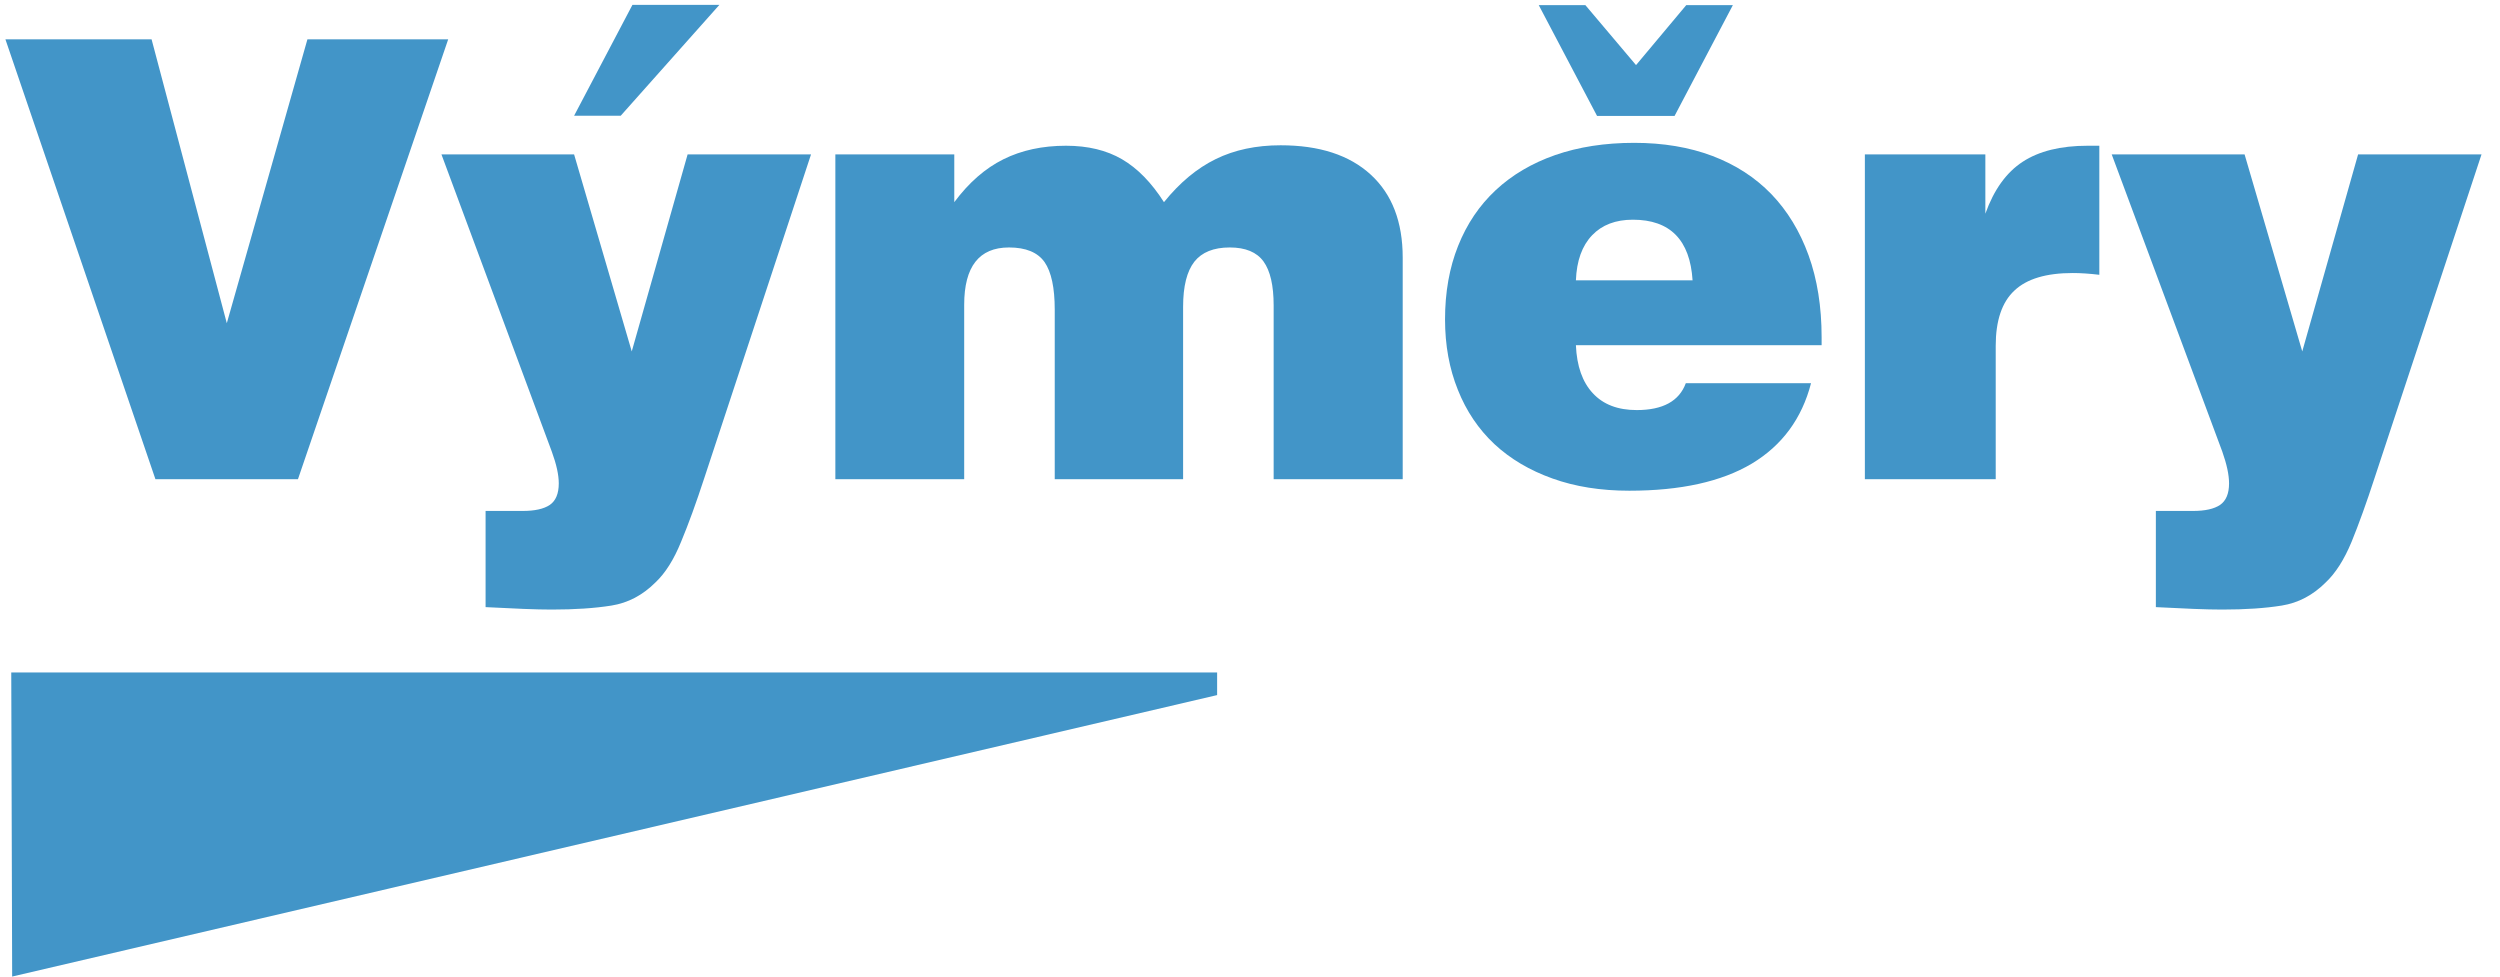 <svg width="133" height="52" viewBox="0 0 133 52" fill="none" xmlns="http://www.w3.org/2000/svg">
<g clip-path="url(#clip0_12070_43285)">
<path d="M0.599 35.774L0.647 51.953L64.751 36.979V35.774H0.599Z" fill="#4295C8"/>
<path d="M0.288 2.092H8.064L12.066 17.195L16.355 2.092H23.844L15.852 25.492H8.268L0.288 2.092Z" fill="#4295C8"/>
<path d="M25.833 27.182H27.81C28.449 27.182 28.928 27.076 29.248 26.863C29.567 26.642 29.727 26.26 29.727 25.716C29.727 25.267 29.604 24.704 29.356 24.026L23.485 8.214H30.542L33.609 18.696L36.581 8.214H43.147L37.48 25.397C37.04 26.745 36.625 27.887 36.233 28.825C35.85 29.77 35.395 30.491 34.868 30.987C34.189 31.665 33.41 32.075 32.531 32.216C31.644 32.358 30.586 32.429 29.356 32.429C28.941 32.429 28.441 32.417 27.858 32.394C27.275 32.37 26.6 32.339 25.833 32.299V27.182ZM33.645 0.26H38.27L33.022 6.157H30.542L33.645 0.26Z" fill="#4295C8"/>
<path d="M44.441 8.214H50.768V10.755C51.542 9.715 52.413 8.954 53.38 8.474C54.346 7.993 55.457 7.753 56.711 7.753C57.877 7.753 58.871 7.993 59.694 8.474C60.517 8.954 61.26 9.715 61.923 10.755C62.762 9.715 63.68 8.95 64.679 8.462C65.677 7.973 66.828 7.729 68.129 7.729C70.19 7.729 71.788 8.249 72.922 9.289C74.057 10.329 74.624 11.802 74.624 13.709V25.492H67.758V16.25C67.758 15.186 67.578 14.406 67.219 13.91C66.859 13.414 66.26 13.165 65.422 13.165C64.567 13.165 63.94 13.418 63.54 13.922C63.141 14.434 62.941 15.234 62.941 16.321V25.492H56.112V16.474C56.112 15.309 55.932 14.466 55.572 13.945C55.205 13.425 54.574 13.165 53.679 13.165C52.09 13.165 51.295 14.182 51.295 16.215V25.492H44.441V8.214Z" fill="#4295C8"/>
<path d="M96.347 20.386C95.86 22.269 94.809 23.695 93.196 24.665C91.582 25.626 89.41 26.106 86.678 26.106C85.16 26.106 83.798 25.89 82.592 25.456C81.378 25.023 80.347 24.412 79.501 23.625C78.654 22.829 78.007 21.868 77.559 20.741C77.104 19.614 76.876 18.366 76.876 16.994C76.876 15.545 77.108 14.241 77.571 13.083C78.035 11.917 78.702 10.928 79.572 10.116C80.443 9.305 81.497 8.682 82.736 8.249C83.982 7.816 85.384 7.599 86.941 7.599C88.483 7.599 89.869 7.832 91.099 8.296C92.329 8.761 93.376 9.439 94.238 10.329C95.093 11.219 95.752 12.303 96.215 13.579C96.679 14.863 96.91 16.317 96.91 17.94V18.366H83.838C83.886 19.476 84.185 20.327 84.737 20.918C85.288 21.517 86.067 21.816 87.073 21.816C88.463 21.816 89.334 21.34 89.685 20.386H96.347ZM81.861 0.272H84.341L87.037 3.463L89.709 0.272H92.189L89.086 6.169H84.964L81.861 0.272ZM90.045 14.915C89.909 12.764 88.85 11.688 86.869 11.688C85.951 11.688 85.228 11.964 84.701 12.515C84.165 13.075 83.878 13.874 83.838 14.915H90.045Z" fill="#4295C8"/>
<path d="M99.211 8.214H105.621V11.369C106.076 10.093 106.739 9.171 107.61 8.604C108.481 8.036 109.631 7.753 111.061 7.753H111.684V14.619C111.157 14.556 110.686 14.525 110.27 14.525C108.856 14.525 107.822 14.836 107.167 15.458C106.504 16.073 106.172 17.054 106.172 18.401V25.492H99.211V8.214Z" fill="#4295C8"/>
<path d="M114.692 27.182H116.669C117.308 27.182 117.787 27.076 118.106 26.863C118.426 26.642 118.586 26.26 118.586 25.716C118.586 25.267 118.466 24.704 118.226 24.026L112.343 8.214H119.412L122.48 18.696L125.451 8.214H132.017L126.338 25.397C125.899 26.745 125.487 27.887 125.104 28.825C124.712 29.77 124.253 30.491 123.726 30.987C123.047 31.665 122.268 32.075 121.389 32.216C120.511 32.358 119.456 32.429 118.226 32.429C117.803 32.429 117.3 32.417 116.716 32.394C116.133 32.37 115.458 32.339 114.692 32.299V27.182Z" fill="#4295C8"/>
</g>
<defs>
<clipPath id="clip0_12070_43285">
<rect width="133" height="52" fill="white"/>
</clipPath>
</defs>
</svg>

